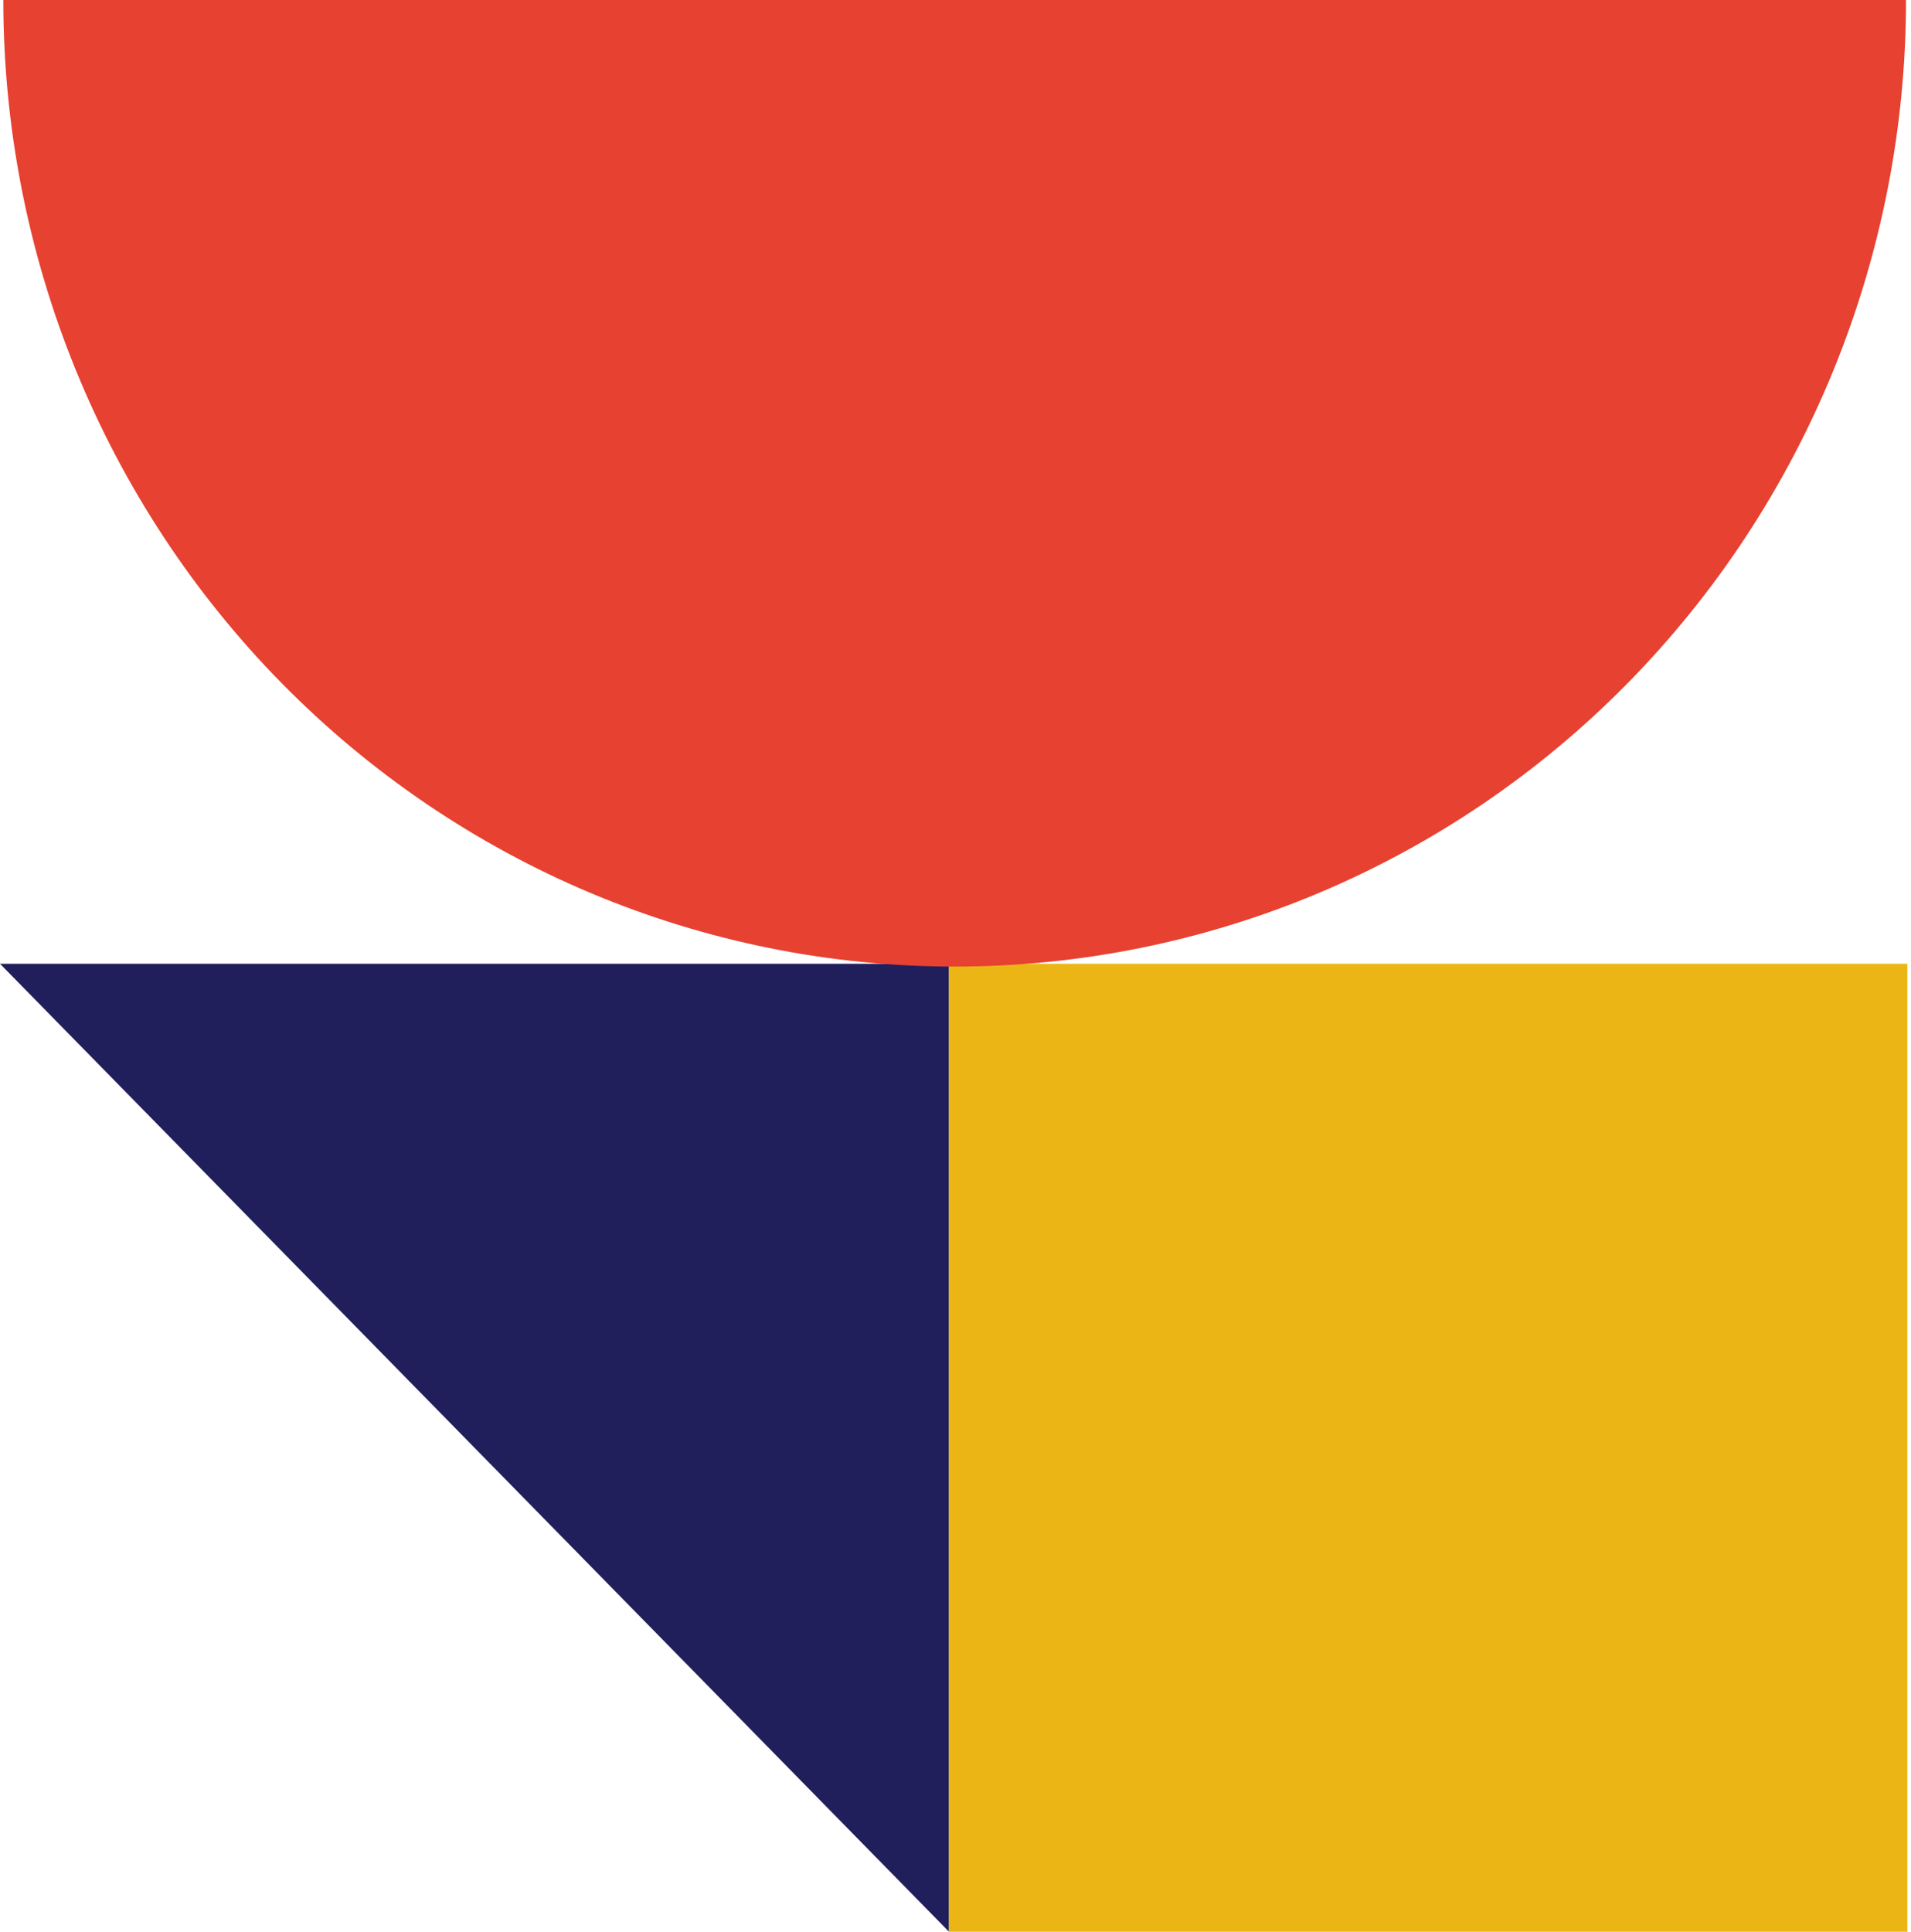 <svg width="375" height="379" viewBox="0 0 375 379" fill="none" xmlns="http://www.w3.org/2000/svg">
<path d="M186.223 379L186.223 189.089L1.65666e-05 189.089L186.223 379Z" fill="#201F5B"/>
<rect x="186.223" y="379" width="189.911" height="188.067" transform="rotate(-90 186.223 379)" fill="#EBB615"/>
<path d="M0.652 3.16195e-05C0.652 24.904 5.481 49.563 14.863 72.571C24.245 95.579 37.996 116.484 55.331 134.093C72.666 151.703 93.247 165.671 115.896 175.202C138.546 184.732 162.822 189.637 187.338 189.637C211.854 189.637 236.129 184.732 258.779 175.202C281.429 165.671 302.009 151.703 319.344 134.093C336.679 116.484 350.431 95.579 359.812 72.571C369.194 49.563 374.023 24.904 374.023 4.0169e-08L0.652 3.16195e-05Z" fill="#E64131"/>
</svg>
